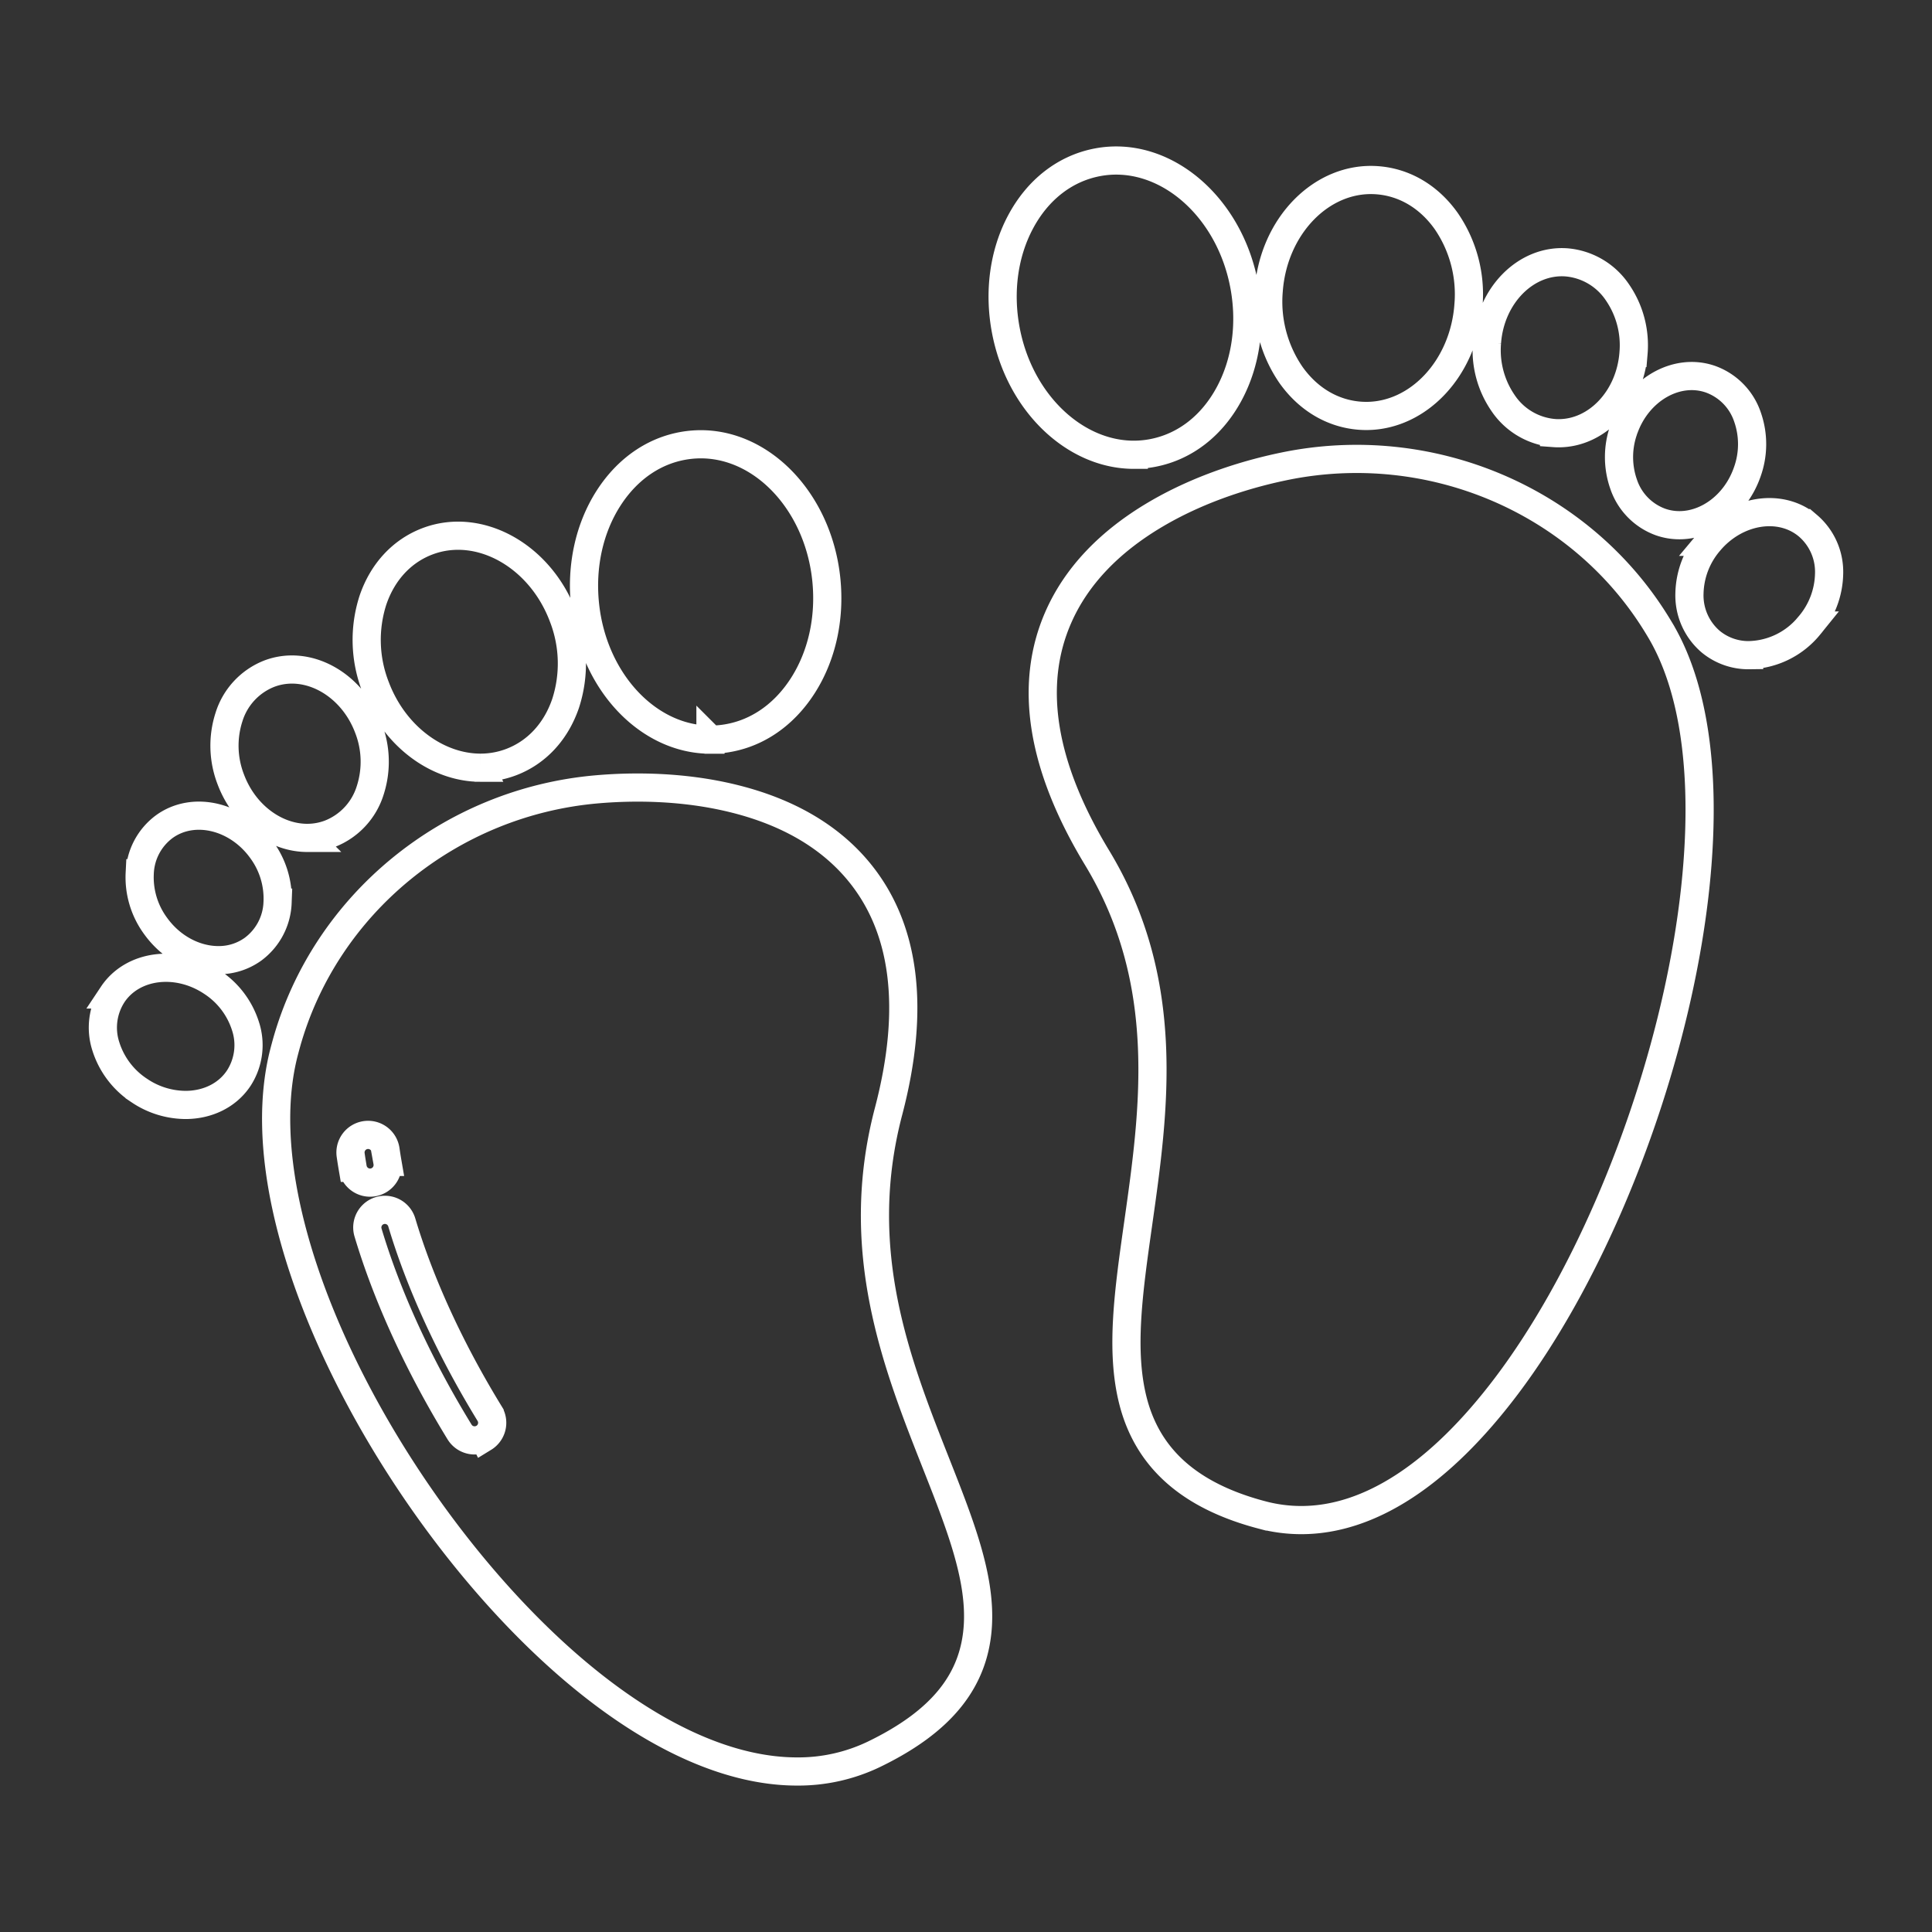 <?xml version="1.0" encoding="UTF-8" standalone="no"?>
<svg
   xmlns:dc="http://purl.org/dc/elements/1.1/"
   xmlns:cc="http://creativecommons.org/ns#"
   xmlns:rdf="http://www.w3.org/1999/02/22-rdf-syntax-ns#"
   xmlns:svg="http://www.w3.org/2000/svg"
   xmlns="http://www.w3.org/2000/svg"
   xmlns:sodipodi="http://sodipodi.sourceforge.net/DTD/sodipodi-0.dtd"
   xmlns:inkscape="http://www.inkscape.org/namespaces/inkscape"
   height="512"
   width="512"
   fill="none"
   stroke="#fff"
   stroke-width="8"
   version="1.1"
   id="svg835"
   sodipodi:docname="dhyana.svg"
   inkscape:version="1.0.2 (e86c8708, 2021-01-15)">
  <rect width="100%" height="100%" fill="#333333" stroke="none"/>
  <defs
     id="defs839" />
  <sodipodi:namedview
     pagecolor="#ffffff"
     bordercolor="#666666"
     borderopacity="1"
     objecttolerance="10"
     gridtolerance="10"
     guidetolerance="10"
     inkscape:pageopacity="0"
     inkscape:pageshadow="2"
     inkscape:window-width="1707"
     inkscape:window-height="901"
     id="namedview837"
     showgrid="false"
     inkscape:pagecheckerboard="true"
     inkscape:zoom="0.96679688"
     inkscape:cx="256"
     inkscape:cy="256"
     inkscape:window-x="0"
     inkscape:window-y="23"
     inkscape:window-maximized="0"
     inkscape:current-layer="svg835" />
  <path
     d="m 439.99,167.017 q -0.653,-1.095 -1.316,-2.156 c -20.366,-32.548 -59.797,-49.154 -98.126,-41.325 -8.78,1.793 -21.836,5.454 -34.173,12.708 -12.462,7.326 -21.186,16.541 -25.932,27.39 -7.867,17.984 -4.409,39.395 10.277,63.646 19.978,32.995 15.17,66.941 10.922,96.89 -2.571,18.131 -4.791,33.79 -1.372,47.131 3.921,15.291 15.105,25.165 34.201,30.187 a 40.655,40.655 0 0 0 10.372,1.35 c 18.119,0 36.767,-12.157 54.51,-35.711 40.166,-53.319 66.805,-156.131 40.637,-200.109 z M 300.466,120.516 a 26.586,26.586 0 0 0 4.911,-0.457 c 8.641,-1.622 15.919,-7.282 20.492,-15.934 4.388,-8.298 5.756,-18.431 3.857,-28.53 -3.995,-21.246 -21.418,-35.865 -38.835,-32.596 -8.64,1.622 -15.918,7.282 -20.491,15.934 -4.388,8.298 -5.757,18.431 -3.857,28.53 3.616,19.244 18.251,33.054 33.923,33.054 z m 59.96,-10.345 q 0.826,0.06 1.645,0.06 c 13.91,0 25.887,-12.79 27.089,-29.347 A 34.272,34.272 0 0 0 383.288,58.615 C 378.714,52.141 372.2,48.285 364.953,47.761 350.36,46.698 337.468,59.842 336.22,77.048 a 34.28,34.28 0 0 0 5.871,22.269 c 4.578,6.477 11.09,10.33 18.336,10.855 z m 51.419,4.596 q 0.613,0.045 1.221,0.044 c 10.194,0 18.967,-9.262 19.837,-21.26 a 24.7,24.7 0 0 0 -4.246,-16.045 18.098,18.098 0 0 0 -13.531,-7.98 c -10.701,-0.773 -20.154,8.741 -21.059,21.215 a 24.701,24.701 0 0 0 4.246,16.05 18.101,18.101 0 0 0 13.532,7.975 z m 18.442,13.581 a 16.112,16.112 0 0 0 9.788,9.996 15.059,15.059 0 0 0 4.988,0.84 c 7.537,0 14.975,-5.521 17.96,-14.058 a 21.766,21.766 0 0 0 0.074,-14.631 16.116,16.116 0 0 0 -9.788,-9.997 c -9.006,-3.146 -19.299,2.783 -22.949,13.215 a 21.766,21.766 0 0 0 -0.073,14.635 z m 48.805,10.949 c -7.319,-6.115 -19.044,-4.193 -26.139,4.284 a 21.776,21.776 0 0 0 -5.228,13.665 16.107,16.107 0 0 0 5.637,12.805 15.684,15.684 0 0 0 10.176,3.575 21.173,21.173 0 0 0 15.964,-7.859 21.77,21.77 0 0 0 5.228,-13.667 16.104,16.104 0 0 0 -5.637,-12.804 z m -320.842,69.878 c -38.976,3.351 -72.08,30.451 -82.374,67.433 q -0.336,1.207 -0.653,2.443 c -12.153,47.769 31.935,126.88 79.473,165.704 19.985,16.319 39.405,24.708 56.519,24.707 a 46.265,46.265 0 0 0 20.351,-4.539 c 18.044,-8.724 26.81,-19.662 27.591,-34.422 0.68,-12.822 -4.802,-26.717 -11.149,-42.806 -10.414,-26.394 -22.218,-56.311 -12.537,-93.151 7.201,-27.412 4.443,-48.925 -8.201,-63.941 -7.629,-9.06 -18.61,-15.426 -32.639,-18.921 -13.893,-3.466 -27.452,-3.278 -36.38,-2.508 z M 93.464,309.492 q -0.291,-1.697 -0.531,-3.376 a 4.668,4.668 0 1 1 9.242,-1.32 q 0.221,1.549 0.491,3.116 a 4.668,4.668 0 1 1 -9.201,1.58 z M 128.21,381.033 a 4.668,4.668 0 0 1 -6.419,-1.54 C 110.969,361.839 102.575,343.543 97.519,326.586 a 4.668,4.668 0 0 1 8.946,-2.669 c 4.831,16.194 12.883,33.724 23.288,50.697 a 4.668,4.668 0 0 1 -1.543,6.42 z m 60.073,-185.019 a 26.63,26.63 0 0 0 2.707,-0.137 c 8.745,-0.892 16.472,-5.921 21.756,-14.159 5.067,-7.901 7.282,-17.883 6.239,-28.106 -2.198,-21.504 -18.323,-37.541 -35.965,-35.738 -8.746,0.892 -16.473,5.921 -21.757,14.159 -5.067,7.902 -7.282,17.883 -6.239,28.106 2.081,20.401 16.707,35.876 33.258,35.875 z m -60.943,7.436 a 22.795,22.795 0 0 0 8.051,-1.456 c 6.8,-2.557 11.949,-8.098 14.504,-15.606 a 34.268,34.268 0 0 0 -0.689,-23.018 c -6.079,-16.146 -22.166,-25.092 -35.862,-19.942 -6.8,2.556 -11.949,8.098 -14.504,15.605 a 34.269,34.269 0 0 0 0.688,23.019 c 4.915,13.052 16.369,21.399 27.812,21.399 z M 81.419,222.05 A 16.907,16.907 0 0 0 87.388,220.97 18.092,18.092 0 0 0 98.1,209.483 24.702,24.702 0 0 0 97.618,192.887 C 93.212,181.183 81.452,174.732 71.406,178.511 a 18.095,18.095 0 0 0 -10.713,11.488 24.705,24.705 0 0 0 0.483,16.595 c 3.553,9.437 11.884,15.457 20.244,15.457 z m -23.551,32.403 a 15.497,15.497 0 0 0 9.138,-2.874 16.107,16.107 0 0 0 6.552,-12.362 21.774,21.774 0 0 0 -4.221,-14.01 c -6.459,-8.969 -18.017,-11.735 -25.755,-6.169 a 16.109,16.109 0 0 0 -6.552,12.362 21.766,21.766 0 0 0 4.222,14.01 c 4.201,5.834 10.556,9.044 16.616,9.043 z m -20.885,34.594 a 22.08,22.08 0 0 0 12.164,3.774 c 5.718,0 11.027,-2.434 14.113,-7.073 a 16.1,16.1 0 0 0 1.773,-13.879 21.78,21.78 0 0 0 -8.891,-11.623 c -9.208,-6.118 -20.995,-4.639 -26.278,3.298 a 16.107,16.107 0 0 0 -1.774,13.878 21.78,21.78 0 0 0 8.891,11.623 z"
     id="path833"
     style="stroke-width:7.468" />
</svg>
